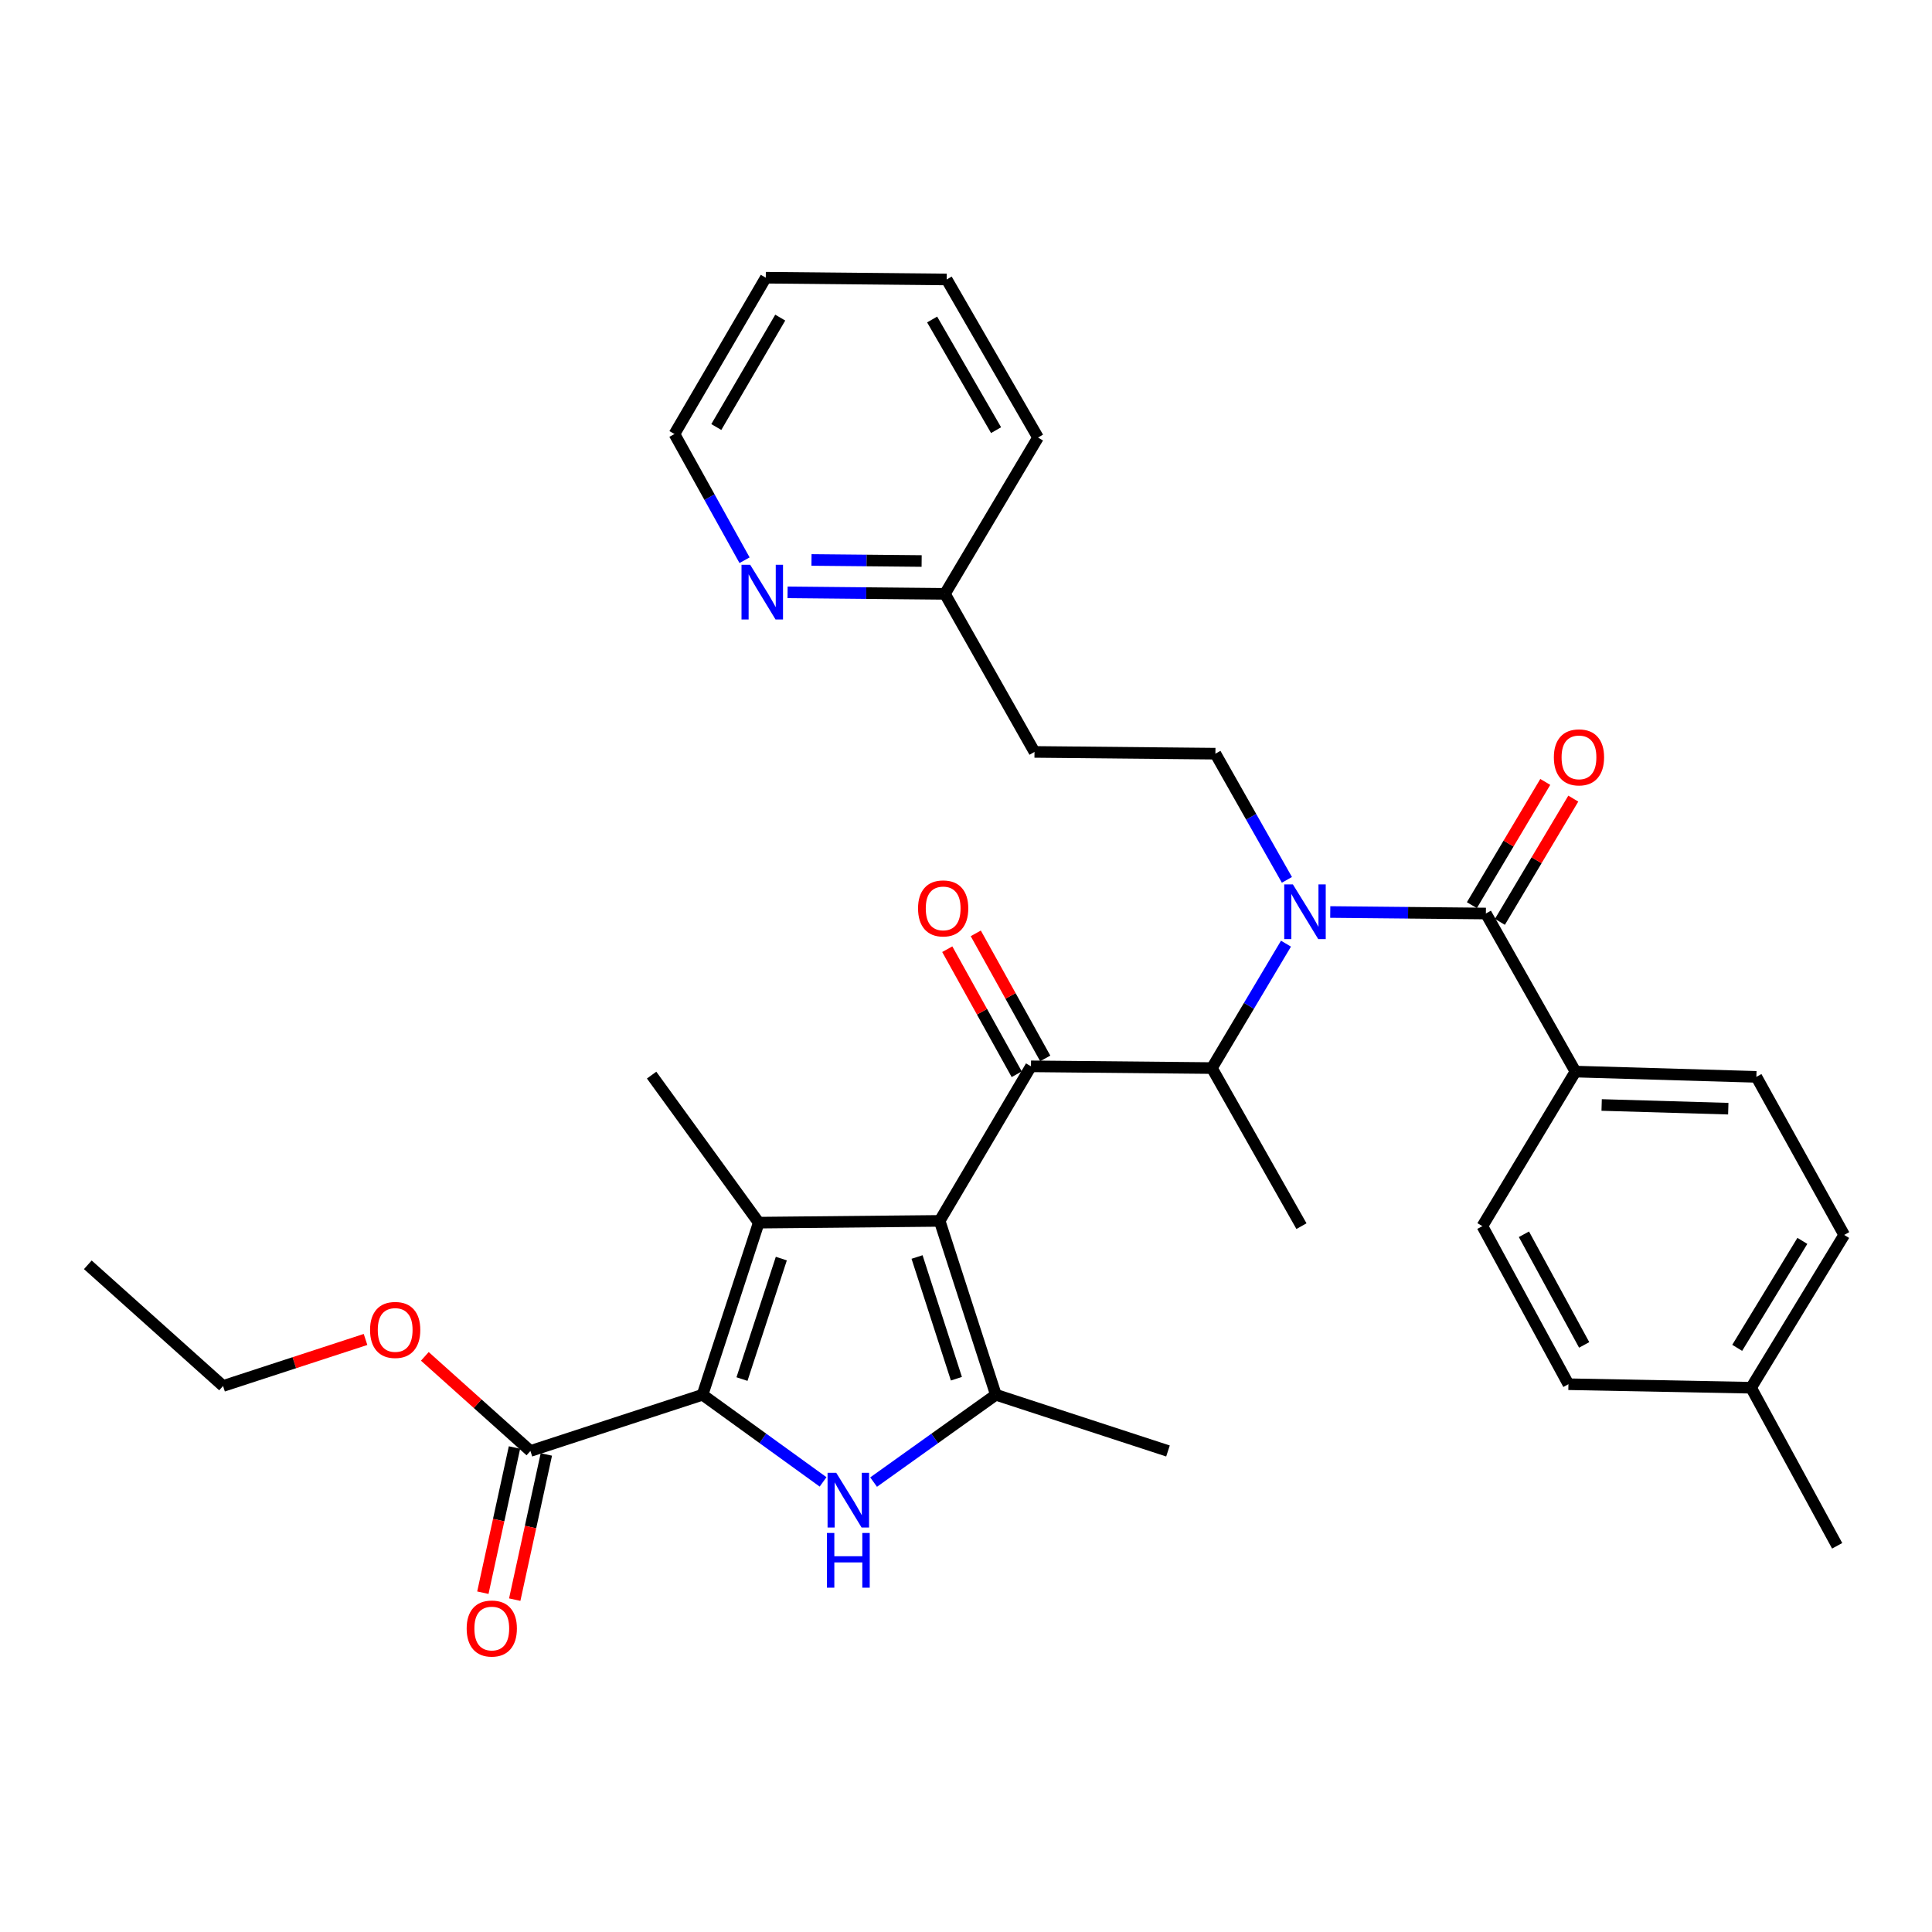 <?xml version='1.0' encoding='iso-8859-1'?>
<svg version='1.1' baseProfile='full'
              xmlns='http://www.w3.org/2000/svg'
                      xmlns:rdkit='http://www.rdkit.org/xml'
                      xmlns:xlink='http://www.w3.org/1999/xlink'
                  xml:space='preserve'
width='1000px' height='1000px' viewBox='0 0 1000 1000'>
<!-- END OF HEADER -->
<rect style='opacity:1.0;fill:#FFFFFF;stroke:none' width='1000' height='1000' x='0' y='0'> </rect>
<path class='bond-0' d='M 666.099,455.413 L 647.595,422.759' style='fill:none;fill-rule:evenodd;stroke:#0000FF;stroke-width:6px;stroke-linecap:butt;stroke-linejoin:miter;stroke-opacity:1' />
<path class='bond-0' d='M 647.595,422.759 L 629.092,390.106' style='fill:none;fill-rule:evenodd;stroke:#000000;stroke-width:6px;stroke-linecap:butt;stroke-linejoin:miter;stroke-opacity:1' />
<path class='bond-1' d='M 665.62,488.438 L 646.446,520.636' style='fill:none;fill-rule:evenodd;stroke:#0000FF;stroke-width:6px;stroke-linecap:butt;stroke-linejoin:miter;stroke-opacity:1' />
<path class='bond-1' d='M 646.446,520.636 L 627.272,552.833' style='fill:none;fill-rule:evenodd;stroke:#000000;stroke-width:6px;stroke-linecap:butt;stroke-linejoin:miter;stroke-opacity:1' />
<path class='bond-2' d='M 688.536,472.051 L 728.814,472.443' style='fill:none;fill-rule:evenodd;stroke:#0000FF;stroke-width:6px;stroke-linecap:butt;stroke-linejoin:miter;stroke-opacity:1' />
<path class='bond-2' d='M 728.814,472.443 L 769.092,472.834' style='fill:none;fill-rule:evenodd;stroke:#000000;stroke-width:6px;stroke-linecap:butt;stroke-linejoin:miter;stroke-opacity:1' />
<path class='bond-3' d='M 815.455,554.652 L 909.092,557.382' style='fill:none;fill-rule:evenodd;stroke:#000000;stroke-width:6px;stroke-linecap:butt;stroke-linejoin:miter;stroke-opacity:1' />
<path class='bond-3' d='M 829.009,571.938 L 894.554,573.849' style='fill:none;fill-rule:evenodd;stroke:#000000;stroke-width:6px;stroke-linecap:butt;stroke-linejoin:miter;stroke-opacity:1' />
<path class='bond-4' d='M 815.455,554.652 L 767.272,634.651' style='fill:none;fill-rule:evenodd;stroke:#000000;stroke-width:6px;stroke-linecap:butt;stroke-linejoin:miter;stroke-opacity:1' />
<path class='bond-5' d='M 815.455,554.652 L 769.092,472.834' style='fill:none;fill-rule:evenodd;stroke:#000000;stroke-width:6px;stroke-linecap:butt;stroke-linejoin:miter;stroke-opacity:1' />
<path class='bond-6' d='M 533.635,551.932 L 486.362,631.931' style='fill:none;fill-rule:evenodd;stroke:#000000;stroke-width:6px;stroke-linecap:butt;stroke-linejoin:miter;stroke-opacity:1' />
<path class='bond-7' d='M 541.015,547.833 L 523.037,515.469' style='fill:none;fill-rule:evenodd;stroke:#000000;stroke-width:6px;stroke-linecap:butt;stroke-linejoin:miter;stroke-opacity:1' />
<path class='bond-7' d='M 523.037,515.469 L 505.06,483.105' style='fill:none;fill-rule:evenodd;stroke:#FF0000;stroke-width:6px;stroke-linecap:butt;stroke-linejoin:miter;stroke-opacity:1' />
<path class='bond-7' d='M 526.256,556.031 L 508.278,523.668' style='fill:none;fill-rule:evenodd;stroke:#000000;stroke-width:6px;stroke-linecap:butt;stroke-linejoin:miter;stroke-opacity:1' />
<path class='bond-7' d='M 508.278,523.668 L 490.301,491.304' style='fill:none;fill-rule:evenodd;stroke:#FF0000;stroke-width:6px;stroke-linecap:butt;stroke-linejoin:miter;stroke-opacity:1' />
<path class='bond-8' d='M 533.635,551.932 L 627.272,552.833' style='fill:none;fill-rule:evenodd;stroke:#000000;stroke-width:6px;stroke-linecap:butt;stroke-linejoin:miter;stroke-opacity:1' />
<path class='bond-9' d='M 627.272,552.833 L 673.635,634.651' style='fill:none;fill-rule:evenodd;stroke:#000000;stroke-width:6px;stroke-linecap:butt;stroke-linejoin:miter;stroke-opacity:1' />
<path class='bond-10' d='M 776.345,477.153 L 795.34,445.256' style='fill:none;fill-rule:evenodd;stroke:#000000;stroke-width:6px;stroke-linecap:butt;stroke-linejoin:miter;stroke-opacity:1' />
<path class='bond-10' d='M 795.34,445.256 L 814.336,413.359' style='fill:none;fill-rule:evenodd;stroke:#FF0000;stroke-width:6px;stroke-linecap:butt;stroke-linejoin:miter;stroke-opacity:1' />
<path class='bond-10' d='M 761.839,468.515 L 780.834,436.618' style='fill:none;fill-rule:evenodd;stroke:#000000;stroke-width:6px;stroke-linecap:butt;stroke-linejoin:miter;stroke-opacity:1' />
<path class='bond-10' d='M 780.834,436.618 L 799.83,404.72' style='fill:none;fill-rule:evenodd;stroke:#FF0000;stroke-width:6px;stroke-linecap:butt;stroke-linejoin:miter;stroke-opacity:1' />
<path class='bond-11' d='M 909.092,557.382 L 954.545,639.2' style='fill:none;fill-rule:evenodd;stroke:#000000;stroke-width:6px;stroke-linecap:butt;stroke-linejoin:miter;stroke-opacity:1' />
<path class='bond-12' d='M 767.272,634.651 L 811.816,716.469' style='fill:none;fill-rule:evenodd;stroke:#000000;stroke-width:6px;stroke-linecap:butt;stroke-linejoin:miter;stroke-opacity:1' />
<path class='bond-12' d='M 788.782,638.851 L 819.963,696.124' style='fill:none;fill-rule:evenodd;stroke:#000000;stroke-width:6px;stroke-linecap:butt;stroke-linejoin:miter;stroke-opacity:1' />
<path class='bond-13' d='M 811.816,716.469 L 906.362,718.289' style='fill:none;fill-rule:evenodd;stroke:#000000;stroke-width:6px;stroke-linecap:butt;stroke-linejoin:miter;stroke-opacity:1' />
<path class='bond-14' d='M 407.649,306.594 L 448.37,306.986' style='fill:none;fill-rule:evenodd;stroke:#0000FF;stroke-width:6px;stroke-linecap:butt;stroke-linejoin:miter;stroke-opacity:1' />
<path class='bond-14' d='M 448.37,306.986 L 489.092,307.378' style='fill:none;fill-rule:evenodd;stroke:#000000;stroke-width:6px;stroke-linecap:butt;stroke-linejoin:miter;stroke-opacity:1' />
<path class='bond-14' d='M 420.028,289.829 L 448.533,290.103' style='fill:none;fill-rule:evenodd;stroke:#0000FF;stroke-width:6px;stroke-linecap:butt;stroke-linejoin:miter;stroke-opacity:1' />
<path class='bond-14' d='M 448.533,290.103 L 477.038,290.378' style='fill:none;fill-rule:evenodd;stroke:#000000;stroke-width:6px;stroke-linecap:butt;stroke-linejoin:miter;stroke-opacity:1' />
<path class='bond-15' d='M 385.379,289.968 L 367.235,257.309' style='fill:none;fill-rule:evenodd;stroke:#0000FF;stroke-width:6px;stroke-linecap:butt;stroke-linejoin:miter;stroke-opacity:1' />
<path class='bond-15' d='M 367.235,257.309 L 349.091,224.649' style='fill:none;fill-rule:evenodd;stroke:#000000;stroke-width:6px;stroke-linecap:butt;stroke-linejoin:miter;stroke-opacity:1' />
<path class='bond-16' d='M 489.092,307.378 L 535.455,389.196' style='fill:none;fill-rule:evenodd;stroke:#000000;stroke-width:6px;stroke-linecap:butt;stroke-linejoin:miter;stroke-opacity:1' />
<path class='bond-17' d='M 489.092,307.378 L 537.275,226.469' style='fill:none;fill-rule:evenodd;stroke:#000000;stroke-width:6px;stroke-linecap:butt;stroke-linejoin:miter;stroke-opacity:1' />
<path class='bond-18' d='M 452.175,767.125 L 483.816,744.527' style='fill:none;fill-rule:evenodd;stroke:#0000FF;stroke-width:6px;stroke-linecap:butt;stroke-linejoin:miter;stroke-opacity:1' />
<path class='bond-18' d='M 483.816,744.527 L 515.458,721.928' style='fill:none;fill-rule:evenodd;stroke:#000000;stroke-width:6px;stroke-linecap:butt;stroke-linejoin:miter;stroke-opacity:1' />
<path class='bond-19' d='M 426.021,767.024 L 394.83,744.476' style='fill:none;fill-rule:evenodd;stroke:#0000FF;stroke-width:6px;stroke-linecap:butt;stroke-linejoin:miter;stroke-opacity:1' />
<path class='bond-19' d='M 394.83,744.476 L 363.639,721.928' style='fill:none;fill-rule:evenodd;stroke:#000000;stroke-width:6px;stroke-linecap:butt;stroke-linejoin:miter;stroke-opacity:1' />
<path class='bond-20' d='M 515.458,721.928 L 604.545,751.024' style='fill:none;fill-rule:evenodd;stroke:#000000;stroke-width:6px;stroke-linecap:butt;stroke-linejoin:miter;stroke-opacity:1' />
<path class='bond-21' d='M 515.458,721.928 L 486.362,631.931' style='fill:none;fill-rule:evenodd;stroke:#000000;stroke-width:6px;stroke-linecap:butt;stroke-linejoin:miter;stroke-opacity:1' />
<path class='bond-21' d='M 495.029,713.622 L 474.662,650.624' style='fill:none;fill-rule:evenodd;stroke:#000000;stroke-width:6px;stroke-linecap:butt;stroke-linejoin:miter;stroke-opacity:1' />
<path class='bond-22' d='M 486.362,631.931 L 392.725,632.841' style='fill:none;fill-rule:evenodd;stroke:#000000;stroke-width:6px;stroke-linecap:butt;stroke-linejoin:miter;stroke-opacity:1' />
<path class='bond-23' d='M 392.725,632.841 L 337.273,556.472' style='fill:none;fill-rule:evenodd;stroke:#000000;stroke-width:6px;stroke-linecap:butt;stroke-linejoin:miter;stroke-opacity:1' />
<path class='bond-24' d='M 392.725,632.841 L 363.639,721.928' style='fill:none;fill-rule:evenodd;stroke:#000000;stroke-width:6px;stroke-linecap:butt;stroke-linejoin:miter;stroke-opacity:1' />
<path class='bond-24' d='M 404.412,651.444 L 384.052,713.805' style='fill:none;fill-rule:evenodd;stroke:#000000;stroke-width:6px;stroke-linecap:butt;stroke-linejoin:miter;stroke-opacity:1' />
<path class='bond-25' d='M 363.639,721.928 L 274.542,751.024' style='fill:none;fill-rule:evenodd;stroke:#000000;stroke-width:6px;stroke-linecap:butt;stroke-linejoin:miter;stroke-opacity:1' />
<path class='bond-26' d='M 274.542,751.024 L 247.217,726.536' style='fill:none;fill-rule:evenodd;stroke:#000000;stroke-width:6px;stroke-linecap:butt;stroke-linejoin:miter;stroke-opacity:1' />
<path class='bond-26' d='M 247.217,726.536 L 219.892,702.049' style='fill:none;fill-rule:evenodd;stroke:#FF0000;stroke-width:6px;stroke-linecap:butt;stroke-linejoin:miter;stroke-opacity:1' />
<path class='bond-27' d='M 266.294,749.227 L 258.111,786.801' style='fill:none;fill-rule:evenodd;stroke:#000000;stroke-width:6px;stroke-linecap:butt;stroke-linejoin:miter;stroke-opacity:1' />
<path class='bond-27' d='M 258.111,786.801 L 249.927,824.375' style='fill:none;fill-rule:evenodd;stroke:#FF0000;stroke-width:6px;stroke-linecap:butt;stroke-linejoin:miter;stroke-opacity:1' />
<path class='bond-27' d='M 282.791,752.82 L 274.607,790.394' style='fill:none;fill-rule:evenodd;stroke:#000000;stroke-width:6px;stroke-linecap:butt;stroke-linejoin:miter;stroke-opacity:1' />
<path class='bond-27' d='M 274.607,790.394 L 266.424,827.968' style='fill:none;fill-rule:evenodd;stroke:#FF0000;stroke-width:6px;stroke-linecap:butt;stroke-linejoin:miter;stroke-opacity:1' />
<path class='bond-28' d='M 189.199,693.302 L 152.327,705.341' style='fill:none;fill-rule:evenodd;stroke:#FF0000;stroke-width:6px;stroke-linecap:butt;stroke-linejoin:miter;stroke-opacity:1' />
<path class='bond-28' d='M 152.327,705.341 L 115.455,717.379' style='fill:none;fill-rule:evenodd;stroke:#000000;stroke-width:6px;stroke-linecap:butt;stroke-linejoin:miter;stroke-opacity:1' />
<path class='bond-29' d='M 115.455,717.379 L 45.455,654.658' style='fill:none;fill-rule:evenodd;stroke:#000000;stroke-width:6px;stroke-linecap:butt;stroke-linejoin:miter;stroke-opacity:1' />
<path class='bond-30' d='M 535.455,389.196 L 629.092,390.106' style='fill:none;fill-rule:evenodd;stroke:#000000;stroke-width:6px;stroke-linecap:butt;stroke-linejoin:miter;stroke-opacity:1' />
<path class='bond-31' d='M 349.091,224.649 L 396.365,143.741' style='fill:none;fill-rule:evenodd;stroke:#000000;stroke-width:6px;stroke-linecap:butt;stroke-linejoin:miter;stroke-opacity:1' />
<path class='bond-31' d='M 370.76,221.03 L 403.851,164.394' style='fill:none;fill-rule:evenodd;stroke:#000000;stroke-width:6px;stroke-linecap:butt;stroke-linejoin:miter;stroke-opacity:1' />
<path class='bond-32' d='M 537.275,226.469 L 490.001,144.651' style='fill:none;fill-rule:evenodd;stroke:#000000;stroke-width:6px;stroke-linecap:butt;stroke-linejoin:miter;stroke-opacity:1' />
<path class='bond-32' d='M 515.565,222.643 L 482.474,165.37' style='fill:none;fill-rule:evenodd;stroke:#000000;stroke-width:6px;stroke-linecap:butt;stroke-linejoin:miter;stroke-opacity:1' />
<path class='bond-33' d='M 396.365,143.741 L 490.001,144.651' style='fill:none;fill-rule:evenodd;stroke:#000000;stroke-width:6px;stroke-linecap:butt;stroke-linejoin:miter;stroke-opacity:1' />
<path class='bond-34' d='M 954.545,639.2 L 906.362,718.289' style='fill:none;fill-rule:evenodd;stroke:#000000;stroke-width:6px;stroke-linecap:butt;stroke-linejoin:miter;stroke-opacity:1' />
<path class='bond-34' d='M 932.9,642.28 L 899.172,697.642' style='fill:none;fill-rule:evenodd;stroke:#000000;stroke-width:6px;stroke-linecap:butt;stroke-linejoin:miter;stroke-opacity:1' />
<path class='bond-35' d='M 906.362,718.289 L 950.916,800.107' style='fill:none;fill-rule:evenodd;stroke:#000000;stroke-width:6px;stroke-linecap:butt;stroke-linejoin:miter;stroke-opacity:1' />
<path  class='atom-0' d='M 669.195 457.764
L 678.475 472.764
Q 679.395 474.244, 680.875 476.924
Q 682.355 479.604, 682.435 479.764
L 682.435 457.764
L 686.195 457.764
L 686.195 486.084
L 682.315 486.084
L 672.355 469.684
Q 671.195 467.764, 669.955 465.564
Q 668.755 463.364, 668.395 462.684
L 668.395 486.084
L 664.715 486.084
L 664.715 457.764
L 669.195 457.764
' fill='#0000FF'/>
<path  class='atom-3' d='M 475.182 470.185
Q 475.182 463.385, 478.542 459.585
Q 481.902 455.785, 488.182 455.785
Q 494.462 455.785, 497.822 459.585
Q 501.182 463.385, 501.182 470.185
Q 501.182 477.065, 497.782 480.985
Q 494.382 484.865, 488.182 484.865
Q 481.942 484.865, 478.542 480.985
Q 475.182 477.105, 475.182 470.185
M 488.182 481.665
Q 492.502 481.665, 494.822 478.785
Q 497.182 475.865, 497.182 470.185
Q 497.182 464.625, 494.822 461.825
Q 492.502 458.985, 488.182 458.985
Q 483.862 458.985, 481.502 461.785
Q 479.182 464.585, 479.182 470.185
Q 479.182 475.905, 481.502 478.785
Q 483.862 481.665, 488.182 481.665
' fill='#FF0000'/>
<path  class='atom-6' d='M 804.275 392.005
Q 804.275 385.205, 807.635 381.405
Q 810.995 377.605, 817.275 377.605
Q 823.555 377.605, 826.915 381.405
Q 830.275 385.205, 830.275 392.005
Q 830.275 398.885, 826.875 402.805
Q 823.475 406.685, 817.275 406.685
Q 811.035 406.685, 807.635 402.805
Q 804.275 398.925, 804.275 392.005
M 817.275 403.485
Q 821.595 403.485, 823.915 400.605
Q 826.275 397.685, 826.275 392.005
Q 826.275 386.445, 823.915 383.645
Q 821.595 380.805, 817.275 380.805
Q 812.955 380.805, 810.595 383.605
Q 808.275 386.405, 808.275 392.005
Q 808.275 397.725, 810.595 400.605
Q 812.955 403.485, 817.275 403.485
' fill='#FF0000'/>
<path  class='atom-10' d='M 388.285 292.308
L 397.565 307.308
Q 398.485 308.788, 399.965 311.468
Q 401.445 314.148, 401.525 314.308
L 401.525 292.308
L 405.285 292.308
L 405.285 320.628
L 401.405 320.628
L 391.445 304.228
Q 390.285 302.308, 389.045 300.108
Q 387.845 297.908, 387.485 297.228
L 387.485 320.628
L 383.805 320.628
L 383.805 292.308
L 388.285 292.308
' fill='#0000FF'/>
<path  class='atom-12' d='M 432.829 762.311
L 442.109 777.311
Q 443.029 778.791, 444.509 781.471
Q 445.989 784.151, 446.069 784.311
L 446.069 762.311
L 449.829 762.311
L 449.829 790.631
L 445.949 790.631
L 435.989 774.231
Q 434.829 772.311, 433.589 770.111
Q 432.389 767.911, 432.029 767.231
L 432.029 790.631
L 428.349 790.631
L 428.349 762.311
L 432.829 762.311
' fill='#0000FF'/>
<path  class='atom-12' d='M 428.009 793.463
L 431.849 793.463
L 431.849 805.503
L 446.329 805.503
L 446.329 793.463
L 450.169 793.463
L 450.169 821.783
L 446.329 821.783
L 446.329 808.703
L 431.849 808.703
L 431.849 821.783
L 428.009 821.783
L 428.009 793.463
' fill='#0000FF'/>
<path  class='atom-19' d='M 191.542 688.373
Q 191.542 681.573, 194.902 677.773
Q 198.262 673.973, 204.542 673.973
Q 210.822 673.973, 214.182 677.773
Q 217.542 681.573, 217.542 688.373
Q 217.542 695.253, 214.142 699.173
Q 210.742 703.053, 204.542 703.053
Q 198.302 703.053, 194.902 699.173
Q 191.542 695.293, 191.542 688.373
M 204.542 699.853
Q 208.862 699.853, 211.182 696.973
Q 213.542 694.053, 213.542 688.373
Q 213.542 682.813, 211.182 680.013
Q 208.862 677.173, 204.542 677.173
Q 200.222 677.173, 197.862 679.973
Q 195.542 682.773, 195.542 688.373
Q 195.542 694.093, 197.862 696.973
Q 200.222 699.853, 204.542 699.853
' fill='#FF0000'/>
<path  class='atom-20' d='M 241.545 842.921
Q 241.545 836.121, 244.905 832.321
Q 248.265 828.521, 254.545 828.521
Q 260.825 828.521, 264.185 832.321
Q 267.545 836.121, 267.545 842.921
Q 267.545 849.801, 264.145 853.721
Q 260.745 857.601, 254.545 857.601
Q 248.305 857.601, 244.905 853.721
Q 241.545 849.841, 241.545 842.921
M 254.545 854.401
Q 258.865 854.401, 261.185 851.521
Q 263.545 848.601, 263.545 842.921
Q 263.545 837.361, 261.185 834.561
Q 258.865 831.721, 254.545 831.721
Q 250.225 831.721, 247.865 834.521
Q 245.545 837.321, 245.545 842.921
Q 245.545 848.641, 247.865 851.521
Q 250.225 854.401, 254.545 854.401
' fill='#FF0000'/>
</svg>
